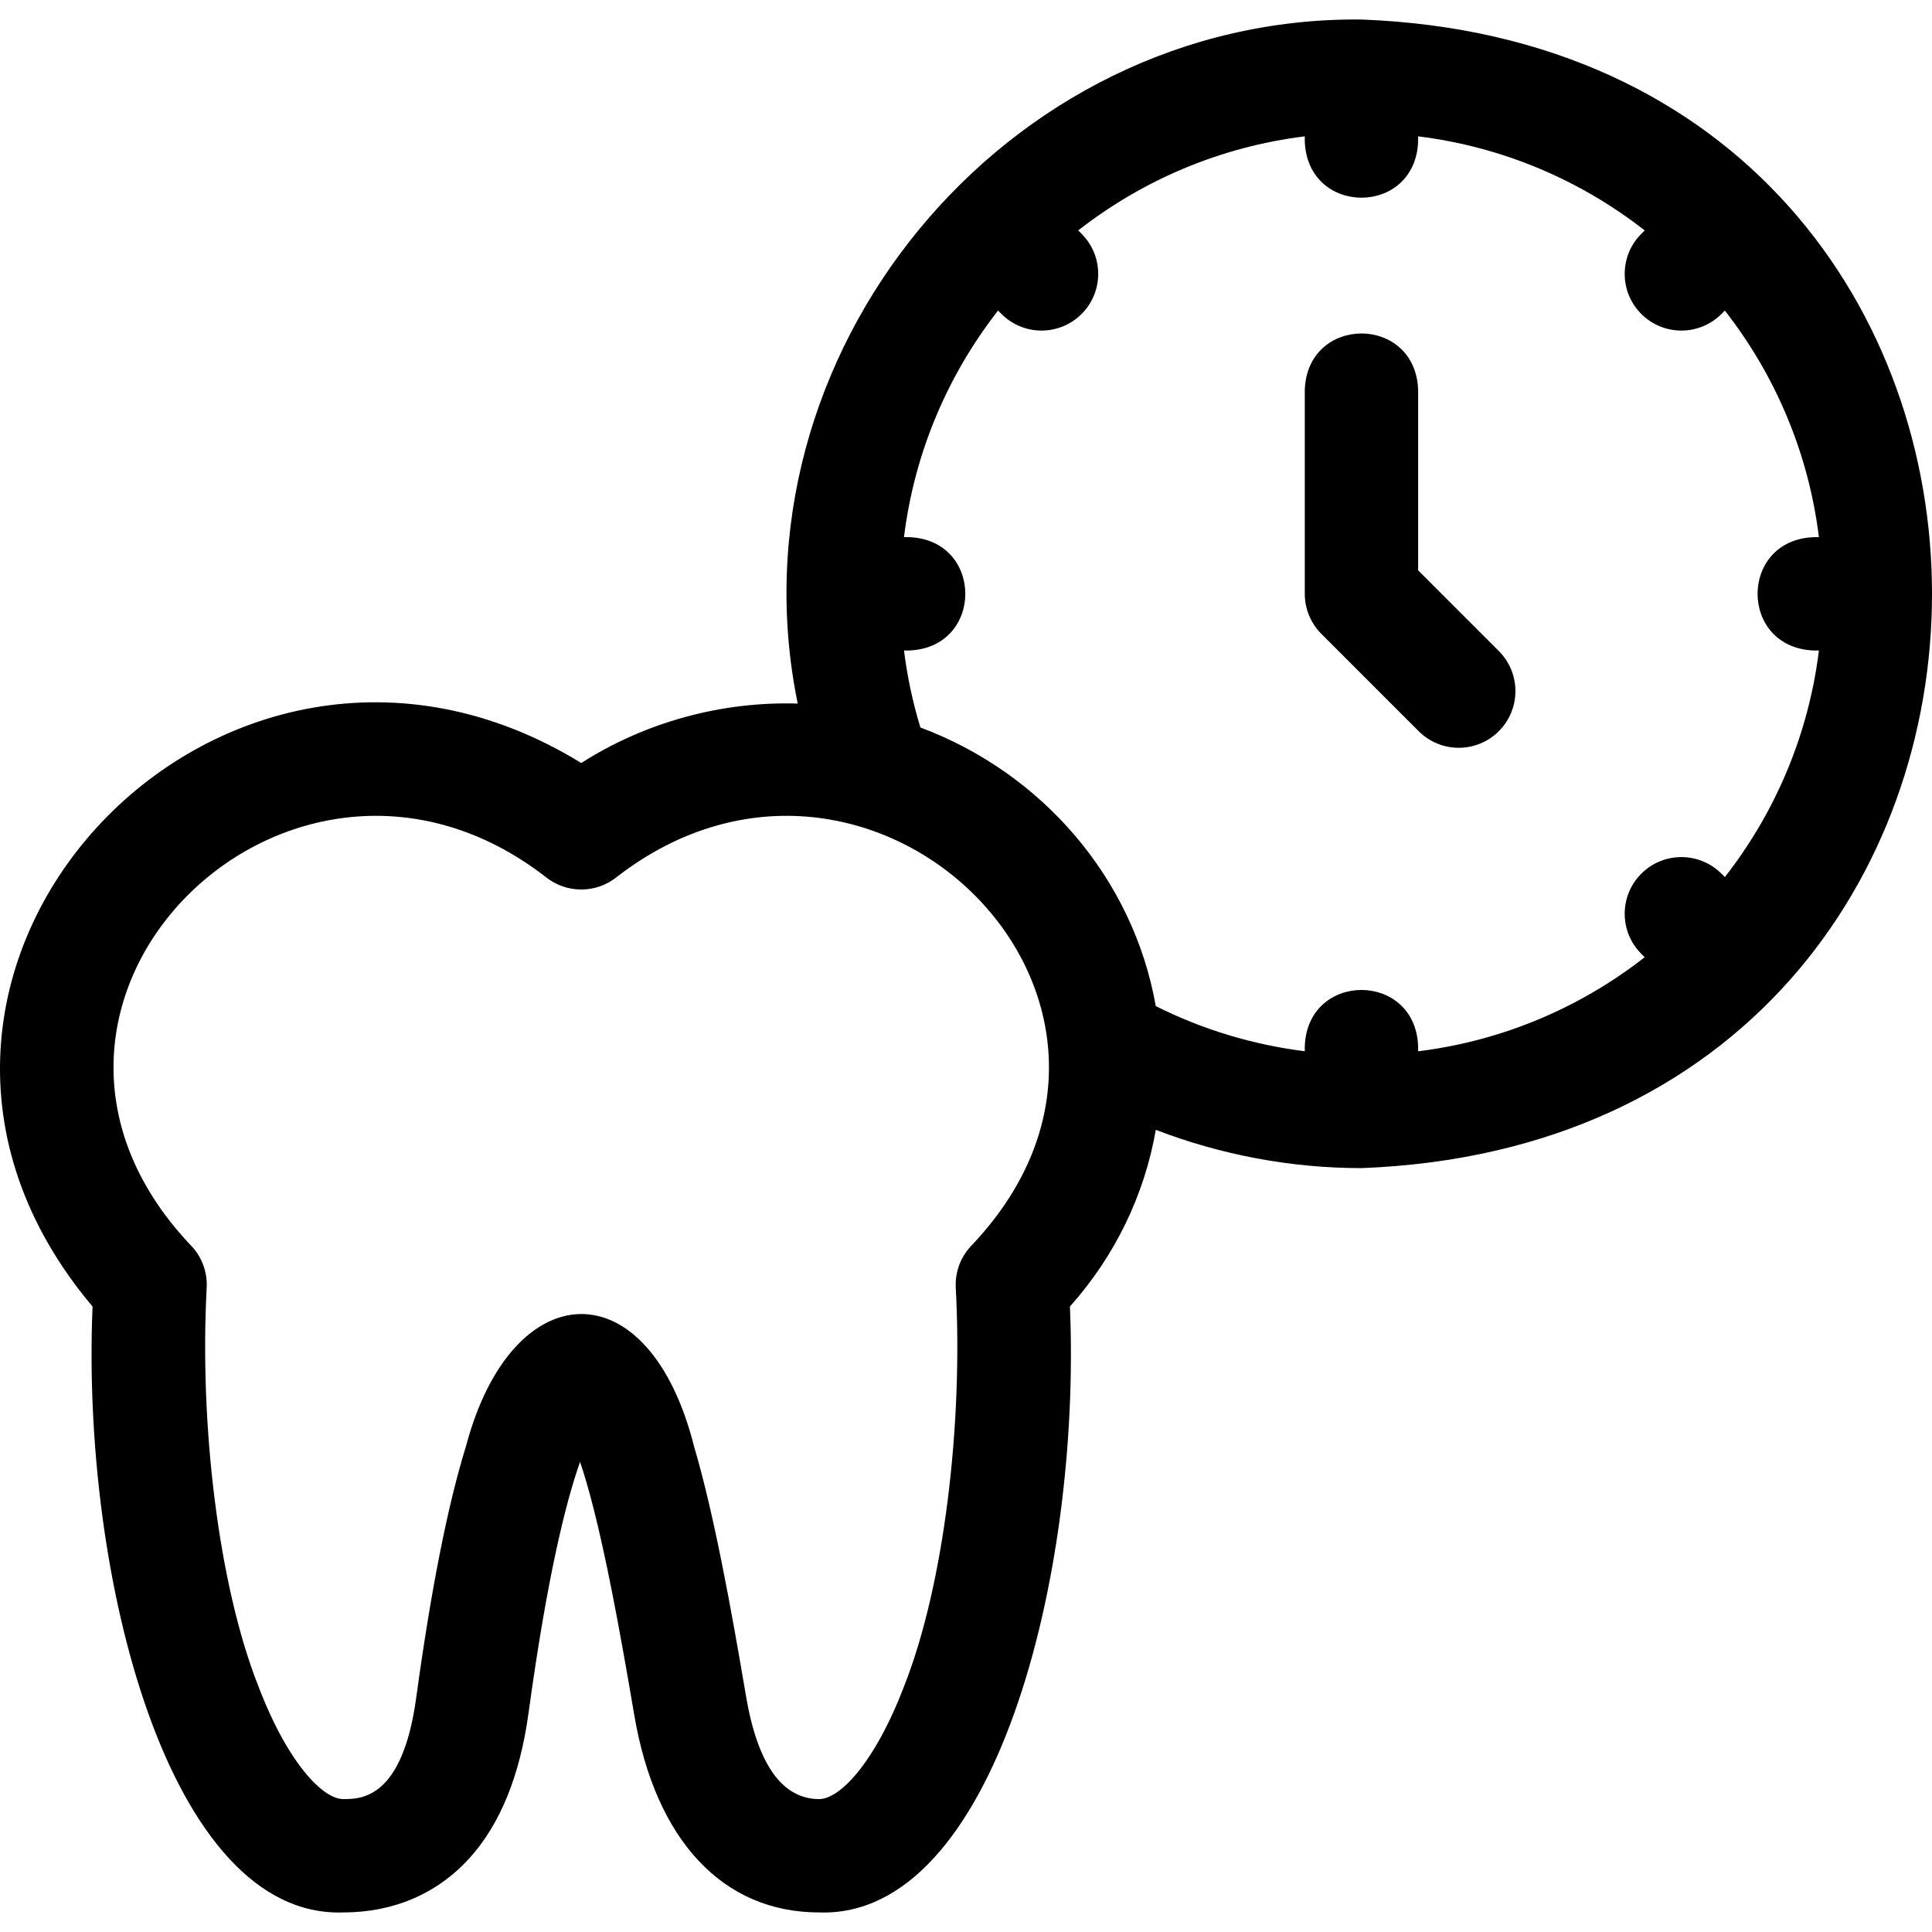 <?xml version="1.0" encoding="UTF-8"?> <svg xmlns="http://www.w3.org/2000/svg" id="Layer_1" height="512" viewBox="0 0 511.343 511.343" width="512"><g><path d="m360.336 5.166c-94.317-1.022-168.119 88.771-149.201 181.047-20.295-.617-40.437 4.972-57.299 15.73-95.713-58.834-203.104 56.385-129.339 143.855-3.027 71.599 20.183 161.909 66.34 160.367 13.337.001 24.888-4.961 33.404-14.35 8.118-8.95 13.381-21.871 15.642-38.402 5.047-36.903 10.051-56.362 13.644-66.503 1.064 3.165 2.269 7.219 3.583 12.396 3.156 12.432 6.472 29.265 10.753 54.579 5.62 33.225 23.47 52.281 48.974 52.281 46.144 1.555 69.383-88.79 66.339-160.368 11.933-13.384 19.712-29.475 22.732-46.763 17.305 6.653 35.797 10.131 54.429 10.131 201.389-7.643 201.296-296.401-.001-304zm-121.07 167h1.32c19.881-.738 19.866-29.269 0-30h-1.327c2.762-22.428 11.633-42.991 24.896-59.968l.9.899c5.858 5.858 15.355 5.857 21.213 0 5.858-5.858 5.857-15.355 0-21.213l-.899-.899c16.977-13.262 37.54-22.133 59.968-24.896v1.327c.738 19.881 29.269 19.866 30 0v-1.327c22.428 2.762 42.991 11.633 59.968 24.896l-.899.899c-5.858 5.858-5.858 15.355 0 21.213 5.857 5.858 15.356 5.858 21.213 0l.899-.899c13.262 16.977 22.134 37.54 24.896 59.969h-1.327c-19.881.738-19.866 29.269 0 30h1.327c-2.762 22.429-11.634 42.992-24.896 59.969l-.899-.899c-5.857-5.858-15.355-5.858-21.213 0s-5.858 15.355 0 21.213l.899.899c-16.977 13.262-37.54 22.133-59.968 24.896v-1.327c-.738-19.881-29.269-19.866-30 0v1.313c-13.714-1.709-27.083-5.753-39.436-11.945-5.974-33.85-30.127-61.727-62.297-73.744-2.027-6.659-3.485-13.467-4.338-20.376zm18.197 157.142c-3.065 2.994-4.704 7.156-4.502 11.436 1.955 36.218-3.074 78.811-13.718 105.664-7.828 20.446-17.103 29.758-22.407 29.758-9.807 0-16.332-9.18-19.394-27.284-3.831-22.651-8.455-48.193-13.7-65.896-11.985-47.754-48.246-46.015-60.386-.285-4.841 15.59-9.281 38.013-13.197 66.647-3.667 26.817-14.638 26.817-19.322 26.817-5.304 0-14.579-9.312-22.408-29.758-10.64-26.834-15.677-69.469-13.717-105.663.202-4.28-1.436-8.443-4.501-11.438-60.042-63.964 26.701-149.339 94.119-97.276 5.528 4.53 13.486 4.53 19.015 0 67.449-52.08 154.148 33.37 94.118 97.278z"></path><path d="m375.48 193.523c5.857 5.858 15.356 5.858 21.213 0 5.858-5.858 5.858-15.355 0-21.213l-21.356-21.357v-47.786c-.738-19.881-29.269-19.866-30 0v54c0 3.978 1.58 7.793 4.394 10.606z"></path></g></svg> 